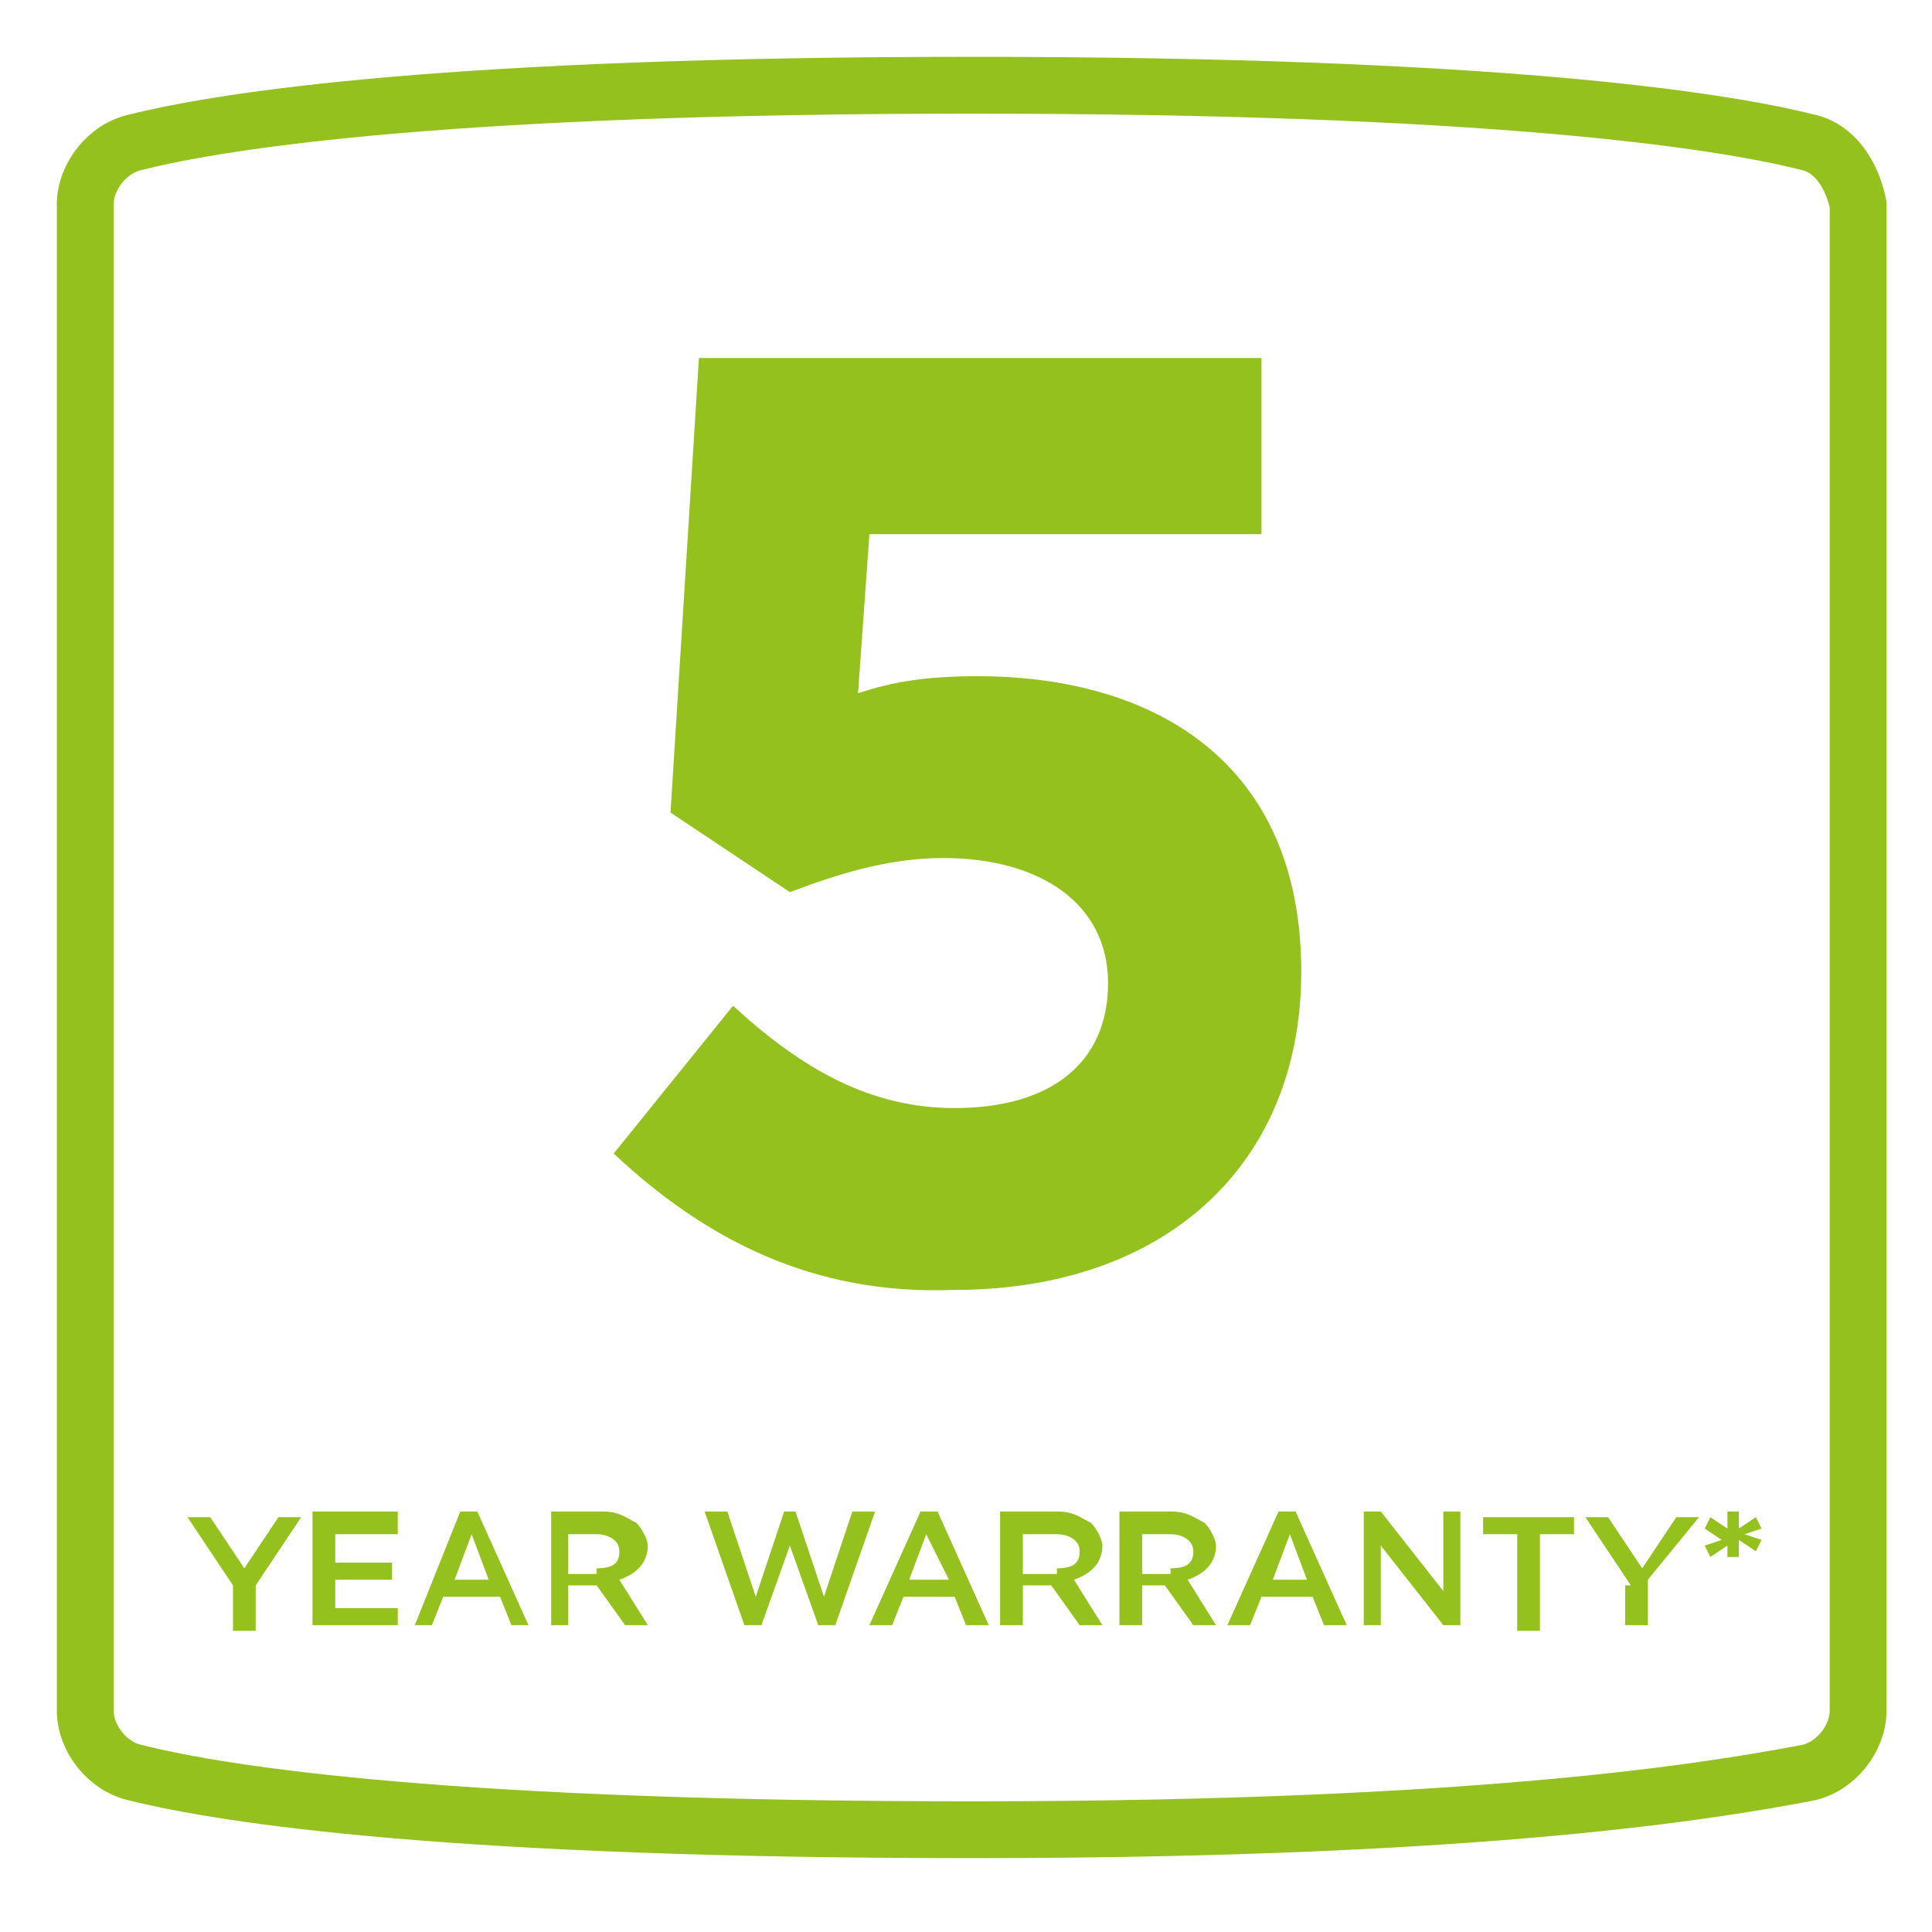 <?xml version="1.0" encoding="UTF-8"?>
<!-- Generator: Adobe Illustrator 18.0.0, SVG Export Plug-In . SVG Version: 6.00 Build 0)  -->
<svg width="60px" height="60px" xmlns="http://www.w3.org/2000/svg" xmlns:xlink="http://www.w3.org/1999/xlink" id="Layer_1" x="0px" y="0px" viewBox="0 0 34 34" xml:space="preserve">
<g>
	<path fill="none" stroke="#95c11f" stroke-linecap="round" stroke-linejoin="round" stroke-miterlimit="10" d="M31.8,2.5   c-1.6-0.4-5.6-1-14.7-1C8,1.5,4,2.1,2.4,2.5C1.9,2.6,1.5,3.1,1.5,3.6v26.5c0,0.5,0.4,1,0.9,1.1c1.6,0.4,5.6,1,14.7,1   c9.1,0,13.1-0.7,14.7-1c0.5-0.1,0.9-0.6,0.9-1.1V3.6C32.6,3.1,32.3,2.6,31.8,2.5z"></path>
	<g>
		<g>
			<path fill="#95c11f" d="M4.1,27.9l-0.8-1.2h0.4l0.6,0.9l0.6-0.9h0.4l-0.8,1.2v0.8H4.1V27.9z"></path>
			<path fill="#95c11f" d="M5.5,26.6H7V27H5.9v0.5h1v0.3h-1v0.5H7v0.3H5.5V26.6z"></path>
			<path fill="#95c11f" d="M8.1,26.6h0.3l0.9,2H9l-0.2-0.5H7.8l-0.2,0.5H7.3L8.1,26.6z M8.6,27.8L8.3,27L8,27.8H8.6z"></path>
			<path fill="#95c11f" d="M9.7,26.6h0.9c0.3,0,0.4,0.1,0.6,0.2c0.1,0.1,0.2,0.3,0.2,0.4v0c0,0.3-0.2,0.5-0.5,0.6l0.5,0.8H11     l-0.5-0.7h0H10v0.7H9.7V26.6z M10.5,27.6c0.3,0,0.4-0.1,0.4-0.3v0c0-0.2-0.2-0.3-0.4-0.3H10v0.7H10.5z"></path>
			<path fill="#95c11f" d="M12.4,26.6h0.4l0.5,1.5l0.5-1.5H14l0.5,1.5l0.5-1.5h0.4l-0.7,2h-0.3l-0.5-1.4l-0.5,1.4h-0.3L12.4,26.6z"></path>
			<path fill="#95c11f" d="M16.2,26.6h0.3l0.9,2H17l-0.2-0.5h-0.9l-0.2,0.5h-0.4L16.2,26.6z M16.7,27.8L16.3,27L16,27.8H16.7z"></path>
			<path fill="#95c11f" d="M17.7,26.6h0.9c0.3,0,0.4,0.1,0.6,0.2c0.1,0.1,0.2,0.3,0.2,0.4v0c0,0.3-0.2,0.5-0.5,0.6l0.5,0.8H19     l-0.5-0.7h0H18v0.7h-0.4V26.6z M18.6,27.6c0.3,0,0.4-0.1,0.4-0.3v0c0-0.2-0.2-0.3-0.4-0.3H18v0.7H18.6z"></path>
			<path fill="#95c11f" d="M19.7,26.6h0.9c0.3,0,0.4,0.1,0.6,0.2c0.1,0.1,0.2,0.3,0.2,0.4v0c0,0.3-0.2,0.5-0.5,0.6l0.5,0.8H21     l-0.5-0.7h0h-0.4v0.7h-0.4V26.6z M20.6,27.6c0.3,0,0.4-0.1,0.4-0.3v0c0-0.2-0.2-0.3-0.4-0.3h-0.5v0.7H20.6z"></path>
			<path fill="#95c11f" d="M22.5,26.6h0.3l0.9,2h-0.4l-0.2-0.5h-0.9L22,28.6h-0.4L22.5,26.6z M23,27.8L22.7,27l-0.3,0.8H23z"></path>
			<path fill="#95c11f" d="M24,26.6h0.3l1.1,1.4v-1.4h0.3v2h-0.3l-1.1-1.4v1.4H24V26.6z"></path>
			<path fill="#95c11f" d="M26.7,27h-0.6v-0.3h1.6V27h-0.6v1.7h-0.4V27z"></path>
			<path fill="#95c11f" d="M28.7,27.9l-0.8-1.2h0.4l0.6,0.9l0.6-0.9h0.4L29,27.8v0.8h-0.4V27.9z"></path>
			<path fill="#95c11f" d="M30.4,27.2l-0.3,0.2L30,27.2l0.3-0.1L30,26.9l0.1-0.2l0.3,0.2l0-0.3h0.2l0,0.3l0.3-0.2l0.1,0.2l-0.3,0.1     l0.3,0.1l-0.1,0.2l-0.3-0.2l0,0.3h-0.2L30.4,27.2z"></path>
		</g>
		<g>
			<g>
				<path fill="#95c11f" d="M10.8,20.3l2.1-2.6c1.2,1.1,2.4,1.8,3.9,1.8c1.7,0,2.7-0.8,2.7-2.2v0c0-1.4-1.2-2.2-2.9-2.2      c-1,0-1.9,0.3-2.7,0.6l-2.1-1.4l0.5-8h9.9v3.1h-6.9l-0.2,2.8c0.6-0.2,1.2-0.3,2.1-0.3c3.1,0,5.7,1.5,5.7,5.2v0      c0,3.4-2.4,5.6-6.1,5.6C14.3,22.8,12.4,21.8,10.8,20.3z"></path>
			</g>
		</g>
	</g>
</g>
</svg>
